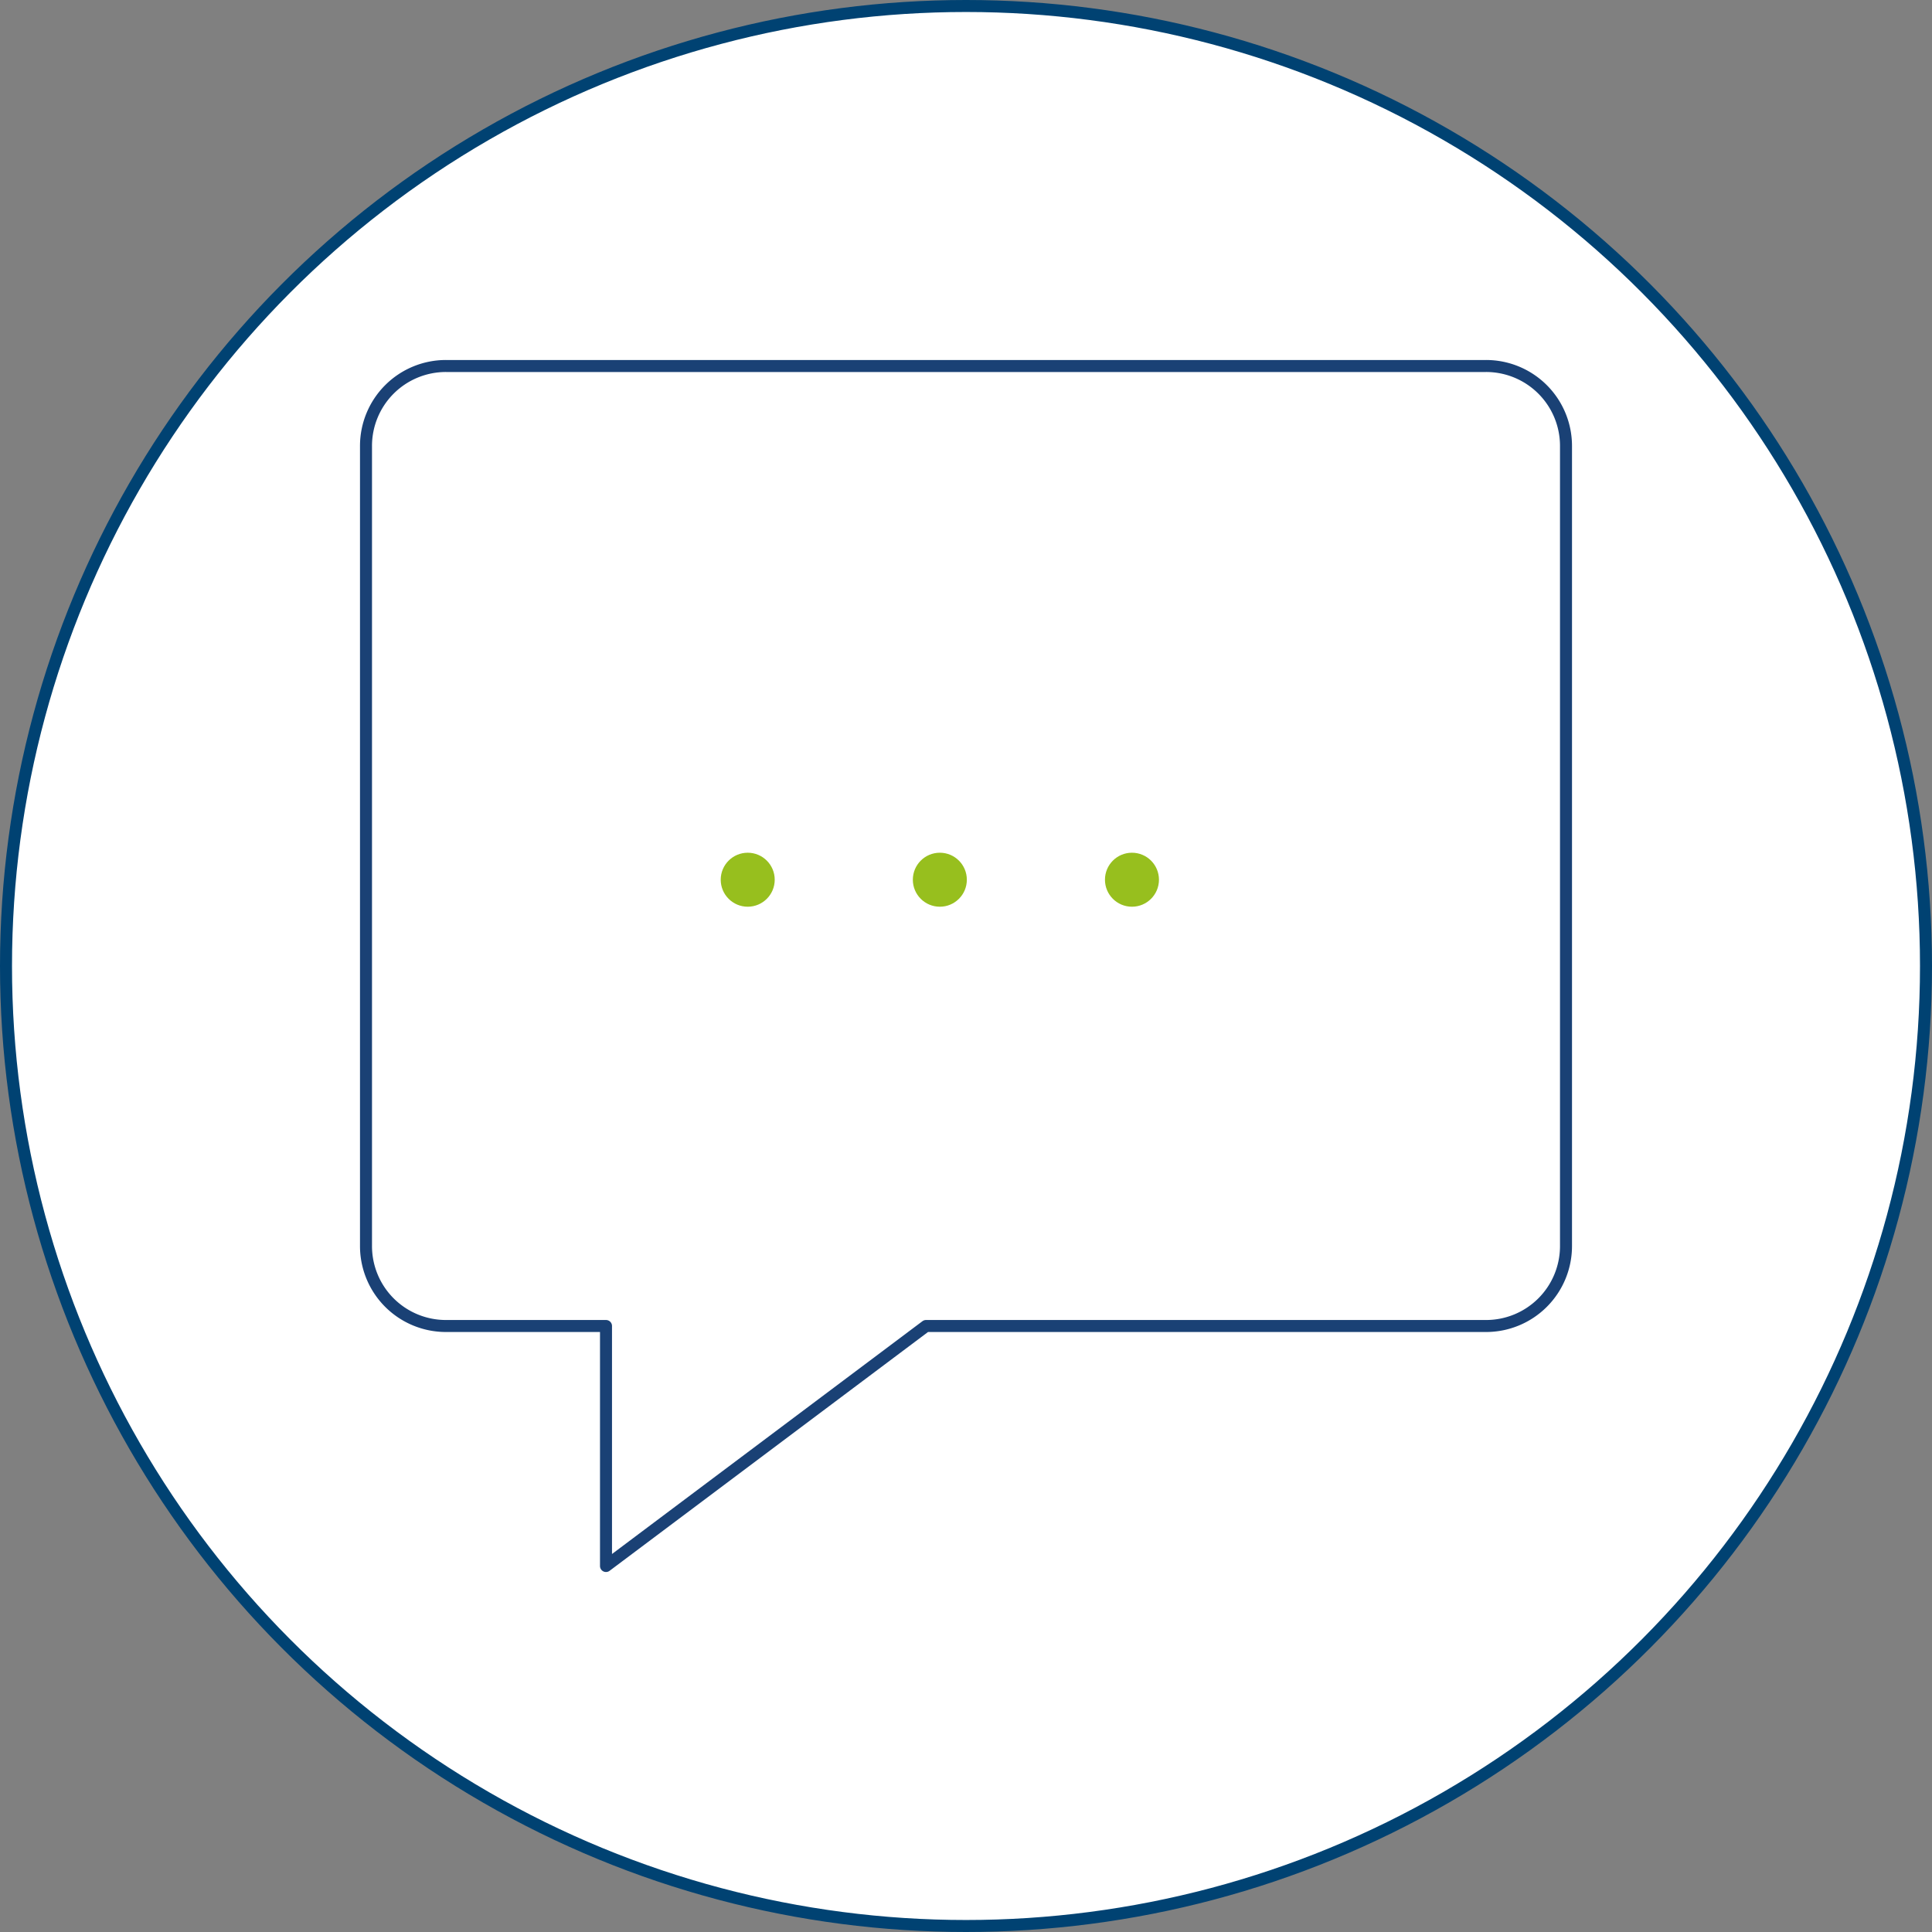 <svg xmlns="http://www.w3.org/2000/svg" viewBox="0 0 161 161"><rect x="0" y="0" width="161" height="161" fill="#808080" stroke="none"/><defs><style>.cls-1{fill:#fff;}.cls-2,.cls-3{fill:none;}.cls-2{stroke:#004272;stroke-miterlimit:10;}.cls-3{stroke:#1a4175;stroke-linecap:round;stroke-linejoin:round;}.cls-4{fill:#97bf1e;}</style></defs><g id="icons"><circle class="cls-1" cx="80.5" cy="80.5" r="80"/><circle class="cls-2" cx="80.5" cy="80.5" r="80"/><g id="Messages-Chat-Smileys_Messages-Speech-Bubbles_messages-bubble-square" data-name="Messages-Chat-Smileys / Messages-Speech-Bubbles / messages-bubble-square"><g id="Group_73" data-name="Group 73"><g id="messages-bubble-square"><path id="Shape_292" data-name="Shape 292" class="cls-3" d="M123.83,110.5H77.17l-26.67,20v-20H37.17a6.66,6.66,0,0,1-6.67-6.67V37.17a6.66,6.66,0,0,1,6.67-6.67h86.66a6.66,6.66,0,0,1,6.67,6.67v66.66A6.66,6.66,0,0,1,123.83,110.5Z"/></g></g></g><circle class="cls-4" cx="62.31" cy="73.31" r="2.25"/><circle class="cls-4" cx="78.32" cy="73.31" r="2.25"/><circle class="cls-4" cx="94.33" cy="73.31" r="2.25"/></g></svg>